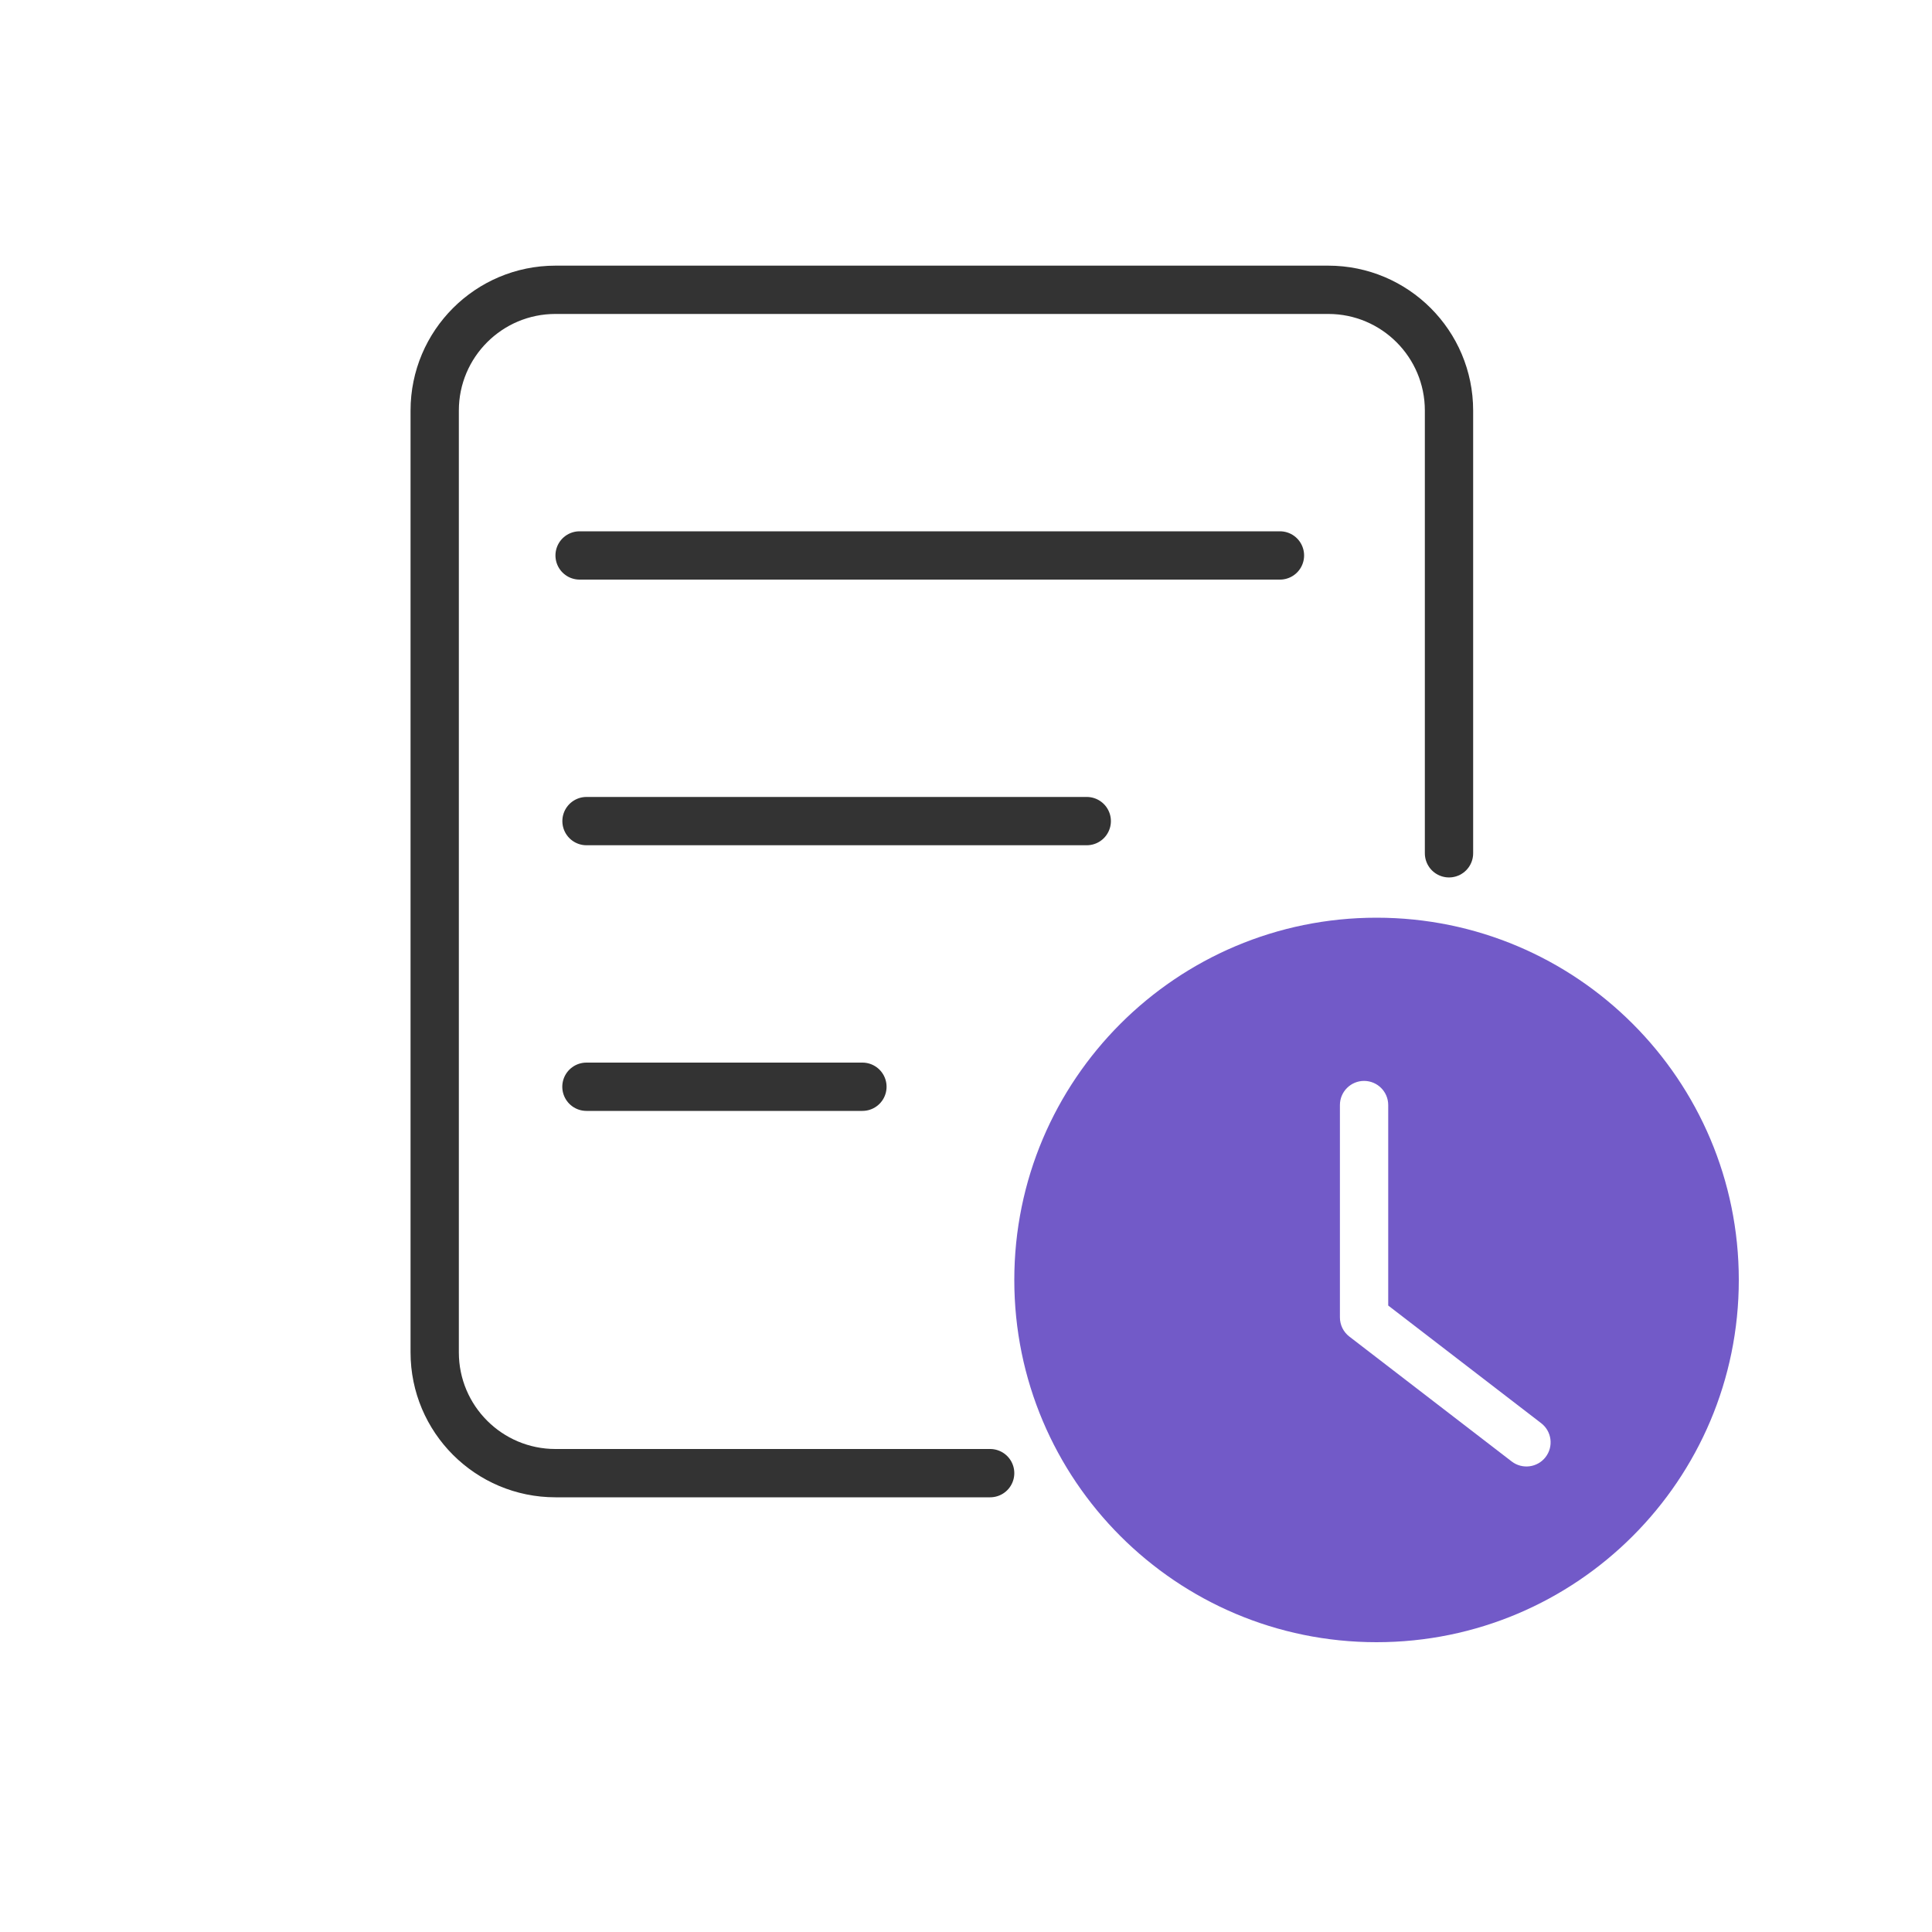 <svg xmlns="http://www.w3.org/2000/svg" fill="none" viewBox="0 0 80 80" height="80" width="80">
<path stroke-linecap="round" stroke-width="2" stroke="#333333" d="M24 23H53"></path>
<path stroke-linecap="round" stroke-width="2" stroke="#333333" d="M24.286 34H45"></path>
<path stroke-linecap="round" stroke-width="2" stroke="#333333" d="M41 61H23C20.239 61 18 58.761 18 56V17C18 14.239 20.239 12 23 12H55C57.761 12 60 14.239 60 17V35.333"></path>
<path fill="#725AC8" d="M57 68C65.284 68 72 61.284 72 53C72 44.716 65.284 38 57 38C48.716 38 42 44.716 42 53C42 61.284 48.716 68 57 68ZM57.483 45.758C57.483 45.206 57.035 44.758 56.483 44.758C55.931 44.758 55.483 45.206 55.483 45.758V54.551C55.483 54.862 55.627 55.155 55.873 55.344L62.597 60.517C63.035 60.853 63.663 60.771 64 60.334C64.337 59.896 64.255 59.268 63.817 58.931L57.483 54.059V45.758Z" clip-rule="evenodd" fill-rule="evenodd"></path>
<path stroke-linecap="round" stroke-width="2" stroke="#333333" d="M24.283 45H35.711"></path>
</svg>
